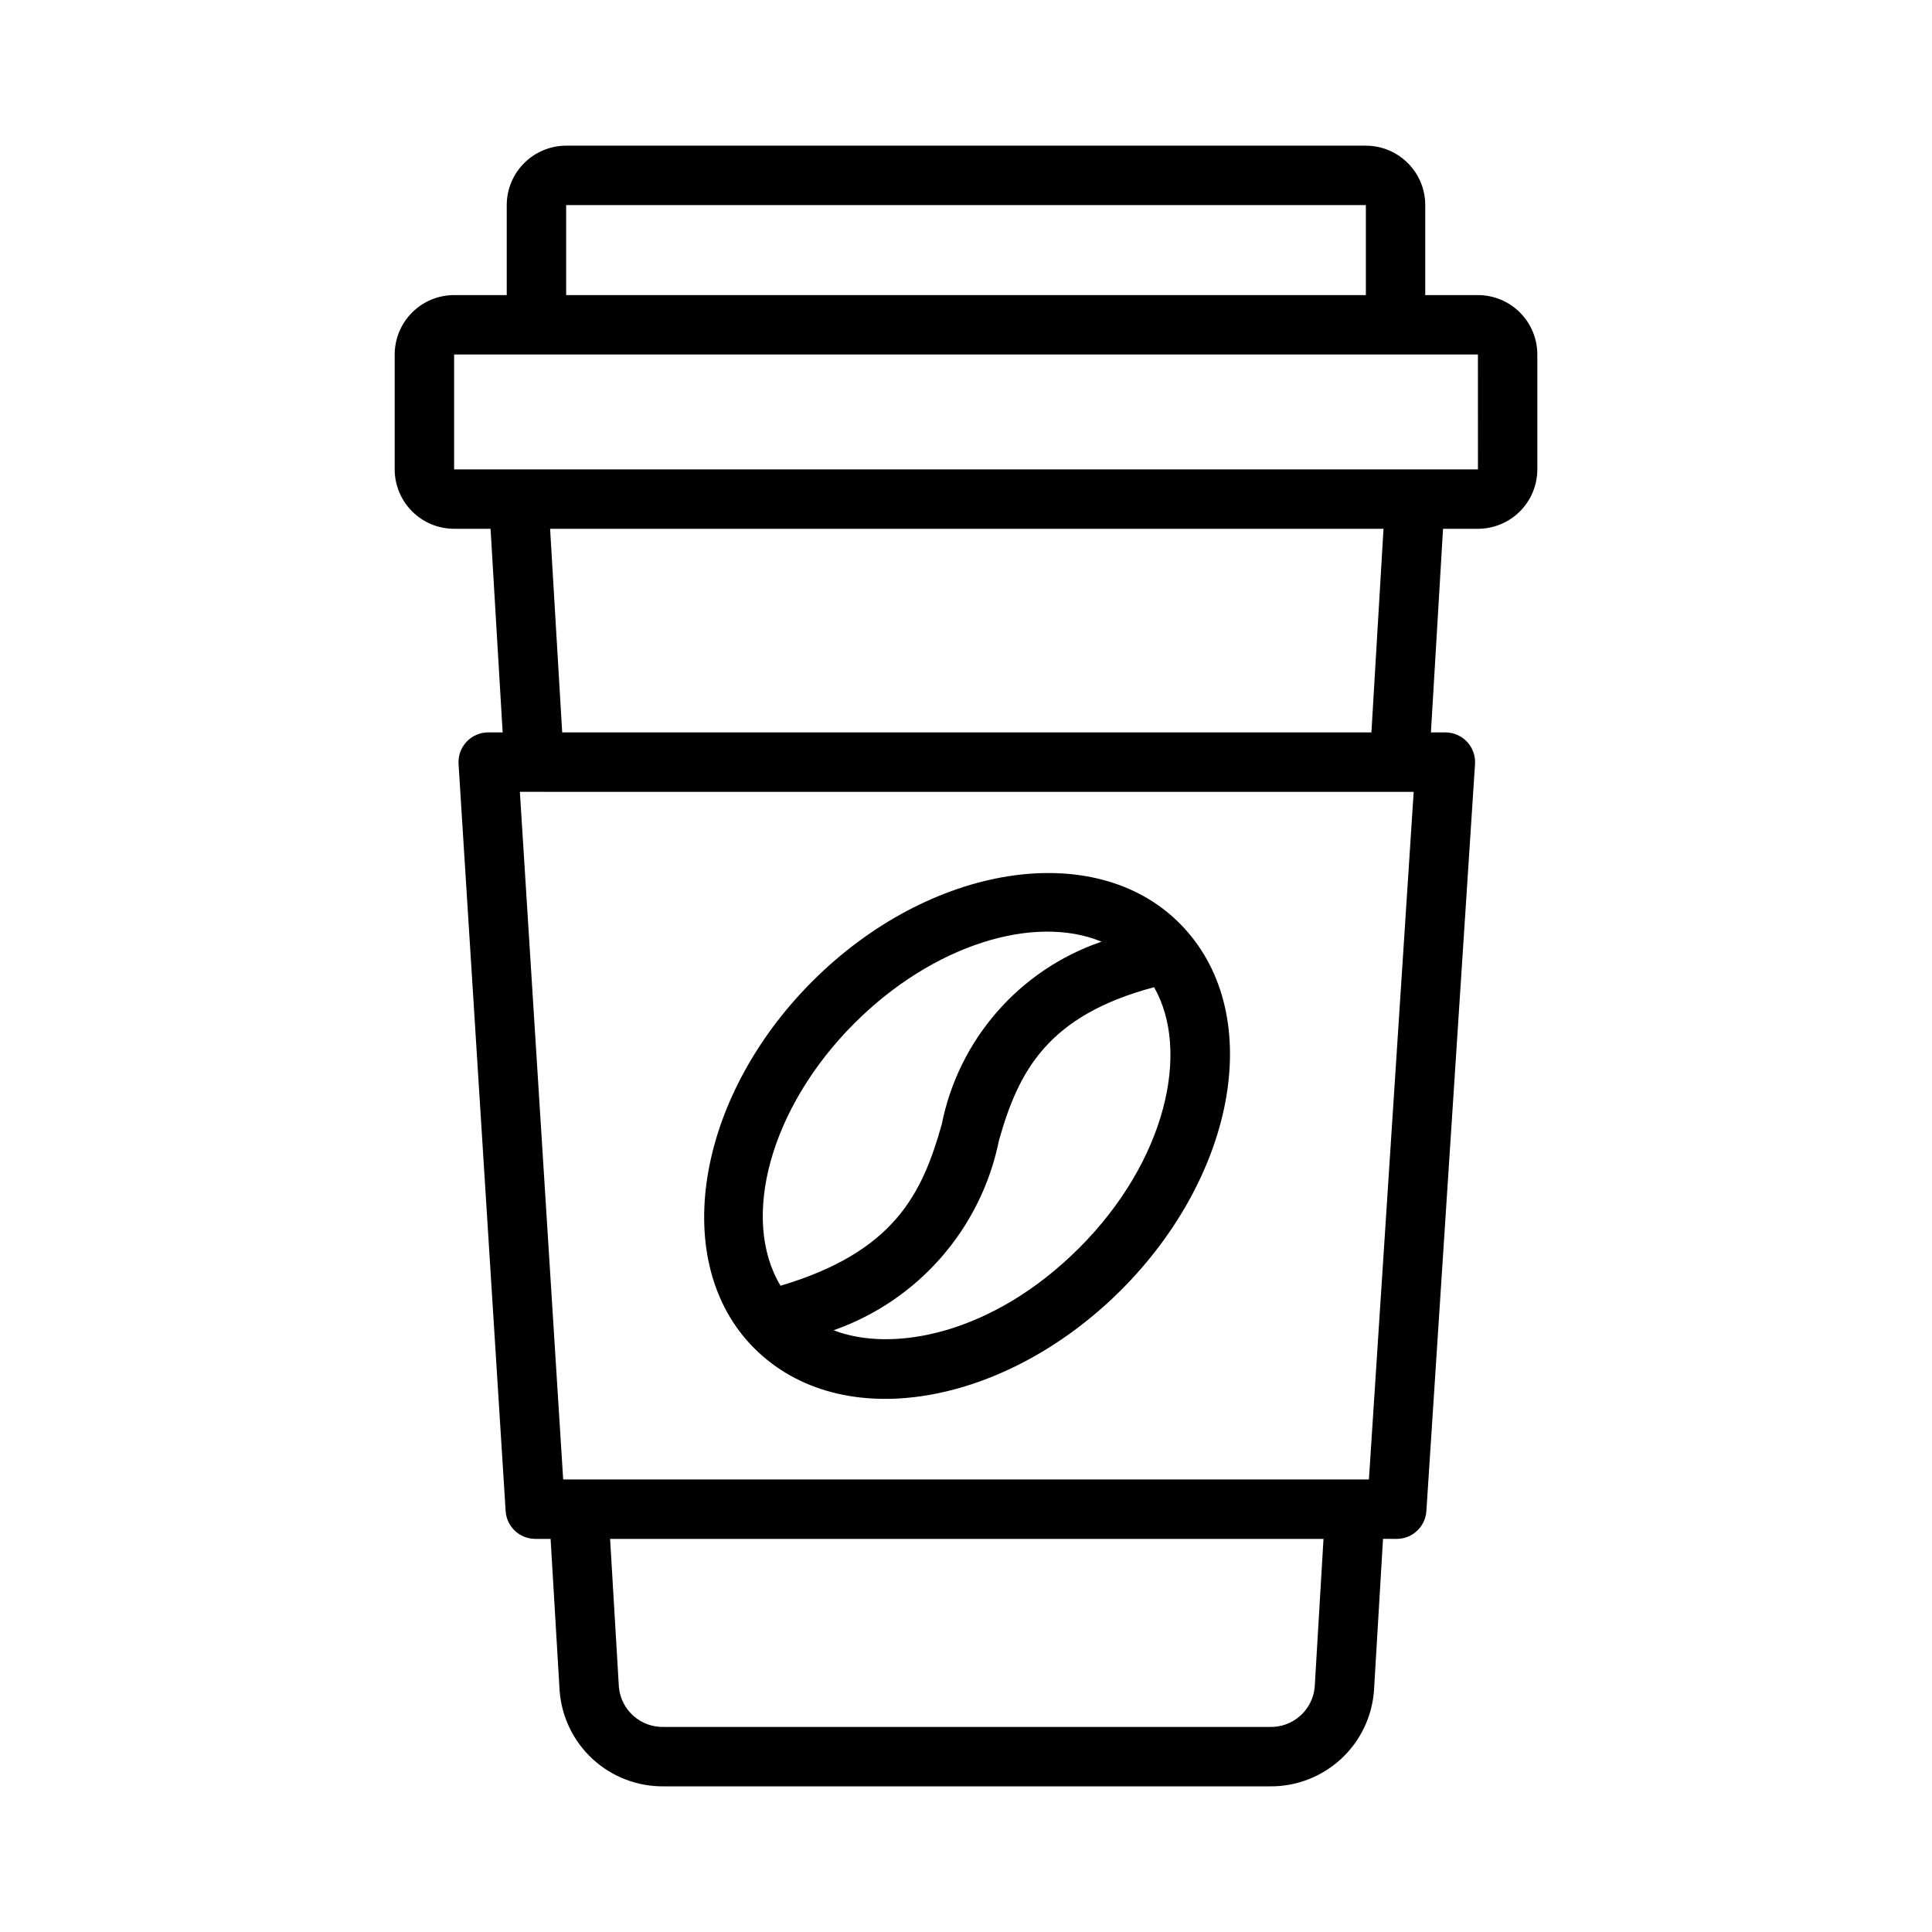 <?xml version="1.0" encoding="UTF-8"?>
<!-- Uploaded to: SVG Repo, www.svgrepo.com, Generator: SVG Repo Mixer Tools -->
<svg fill="#000000" width="800px" height="800px" version="1.1" viewBox="144 144 512 512" xmlns="http://www.w3.org/2000/svg">
 <g>
  <path d="m535.66 222.2h-13.953v-23.852c-0.004-4.176-1.664-8.176-4.617-11.129-2.949-2.949-6.953-4.609-11.125-4.617h-211.93c-4.176 0.008-8.176 1.668-11.129 4.617-2.953 2.953-4.613 6.953-4.617 11.129v23.852h-13.953c-4.172 0.004-8.176 1.664-11.125 4.613-2.953 2.953-4.613 6.953-4.617 11.129v30.449c0.004 4.176 1.664 8.176 4.617 11.129 2.949 2.953 6.953 4.613 11.125 4.617h9.664l3.207 53.957h-3.828c-2.176 0-4.254 0.902-5.738 2.484-1.488 1.586-2.258 3.715-2.121 5.883l12.477 197.98c0.262 4.148 3.703 7.379 7.859 7.379h4.055l2.391 40.219-0.004-0.004c0.512 6.949 3.652 13.441 8.785 18.156 5.133 4.711 11.867 7.289 18.836 7.207h160.58c6.965 0.082 13.703-2.496 18.836-7.211 5.133-4.711 8.273-11.207 8.785-18.156l2.391-40.215 3.637 0.004c4.148 0 7.586-3.223 7.856-7.363l12.891-197.98c0.137-2.172-0.629-4.301-2.113-5.891-1.488-1.586-3.566-2.488-5.742-2.492h-3.832l3.211-53.957h9.246c4.176-0.004 8.176-1.668 11.129-4.617 2.949-2.953 4.609-6.953 4.613-11.129v-30.449c-0.004-4.176-1.664-8.176-4.613-11.129-2.953-2.949-6.953-4.609-11.129-4.613zm-241.62-23.852h211.93v23.852h-211.93zm198.37 392.75c-0.562 6.109-5.773 10.73-11.906 10.555h-160.58c-6.133 0.176-11.344-4.441-11.91-10.551l-2.332-39.281h189.06zm14.367-55.023h-213.53l-11.477-182.23 236.87 0.004zm-213.79-197.98-3.203-53.957h220.86l-3.203 53.957zm-28.641-69.703v-30.449h271.32l0.008 30.449z"/>
  <path d="m456.54 388.62c-22.562-22.547-66.176-15.637-97.246 15.426-31.059 31.066-37.977 74.688-15.422 97.242 23.23 23.242 66.648 15.172 97.238-15.426 30.578-30.566 38.68-73.992 15.43-97.242zm-86.113 26.555c20.789-20.793 47.625-29 65.492-21.625-21.742 7.438-37.879 25.891-42.348 48.43-5.211 18.516-12.645 33.785-42.715 42.754-10.656-17.641-2.875-47.109 19.57-69.559zm59.555 59.555c-22.965 22.973-49.543 27.848-65.078 21.797v0.004c22.449-7.867 39.102-26.973 43.828-50.289 5.195-18.496 12.973-33.117 41.105-40.625 9.734 16.984 3.102 46.168-19.855 69.117z"/>
 </g>
</svg>